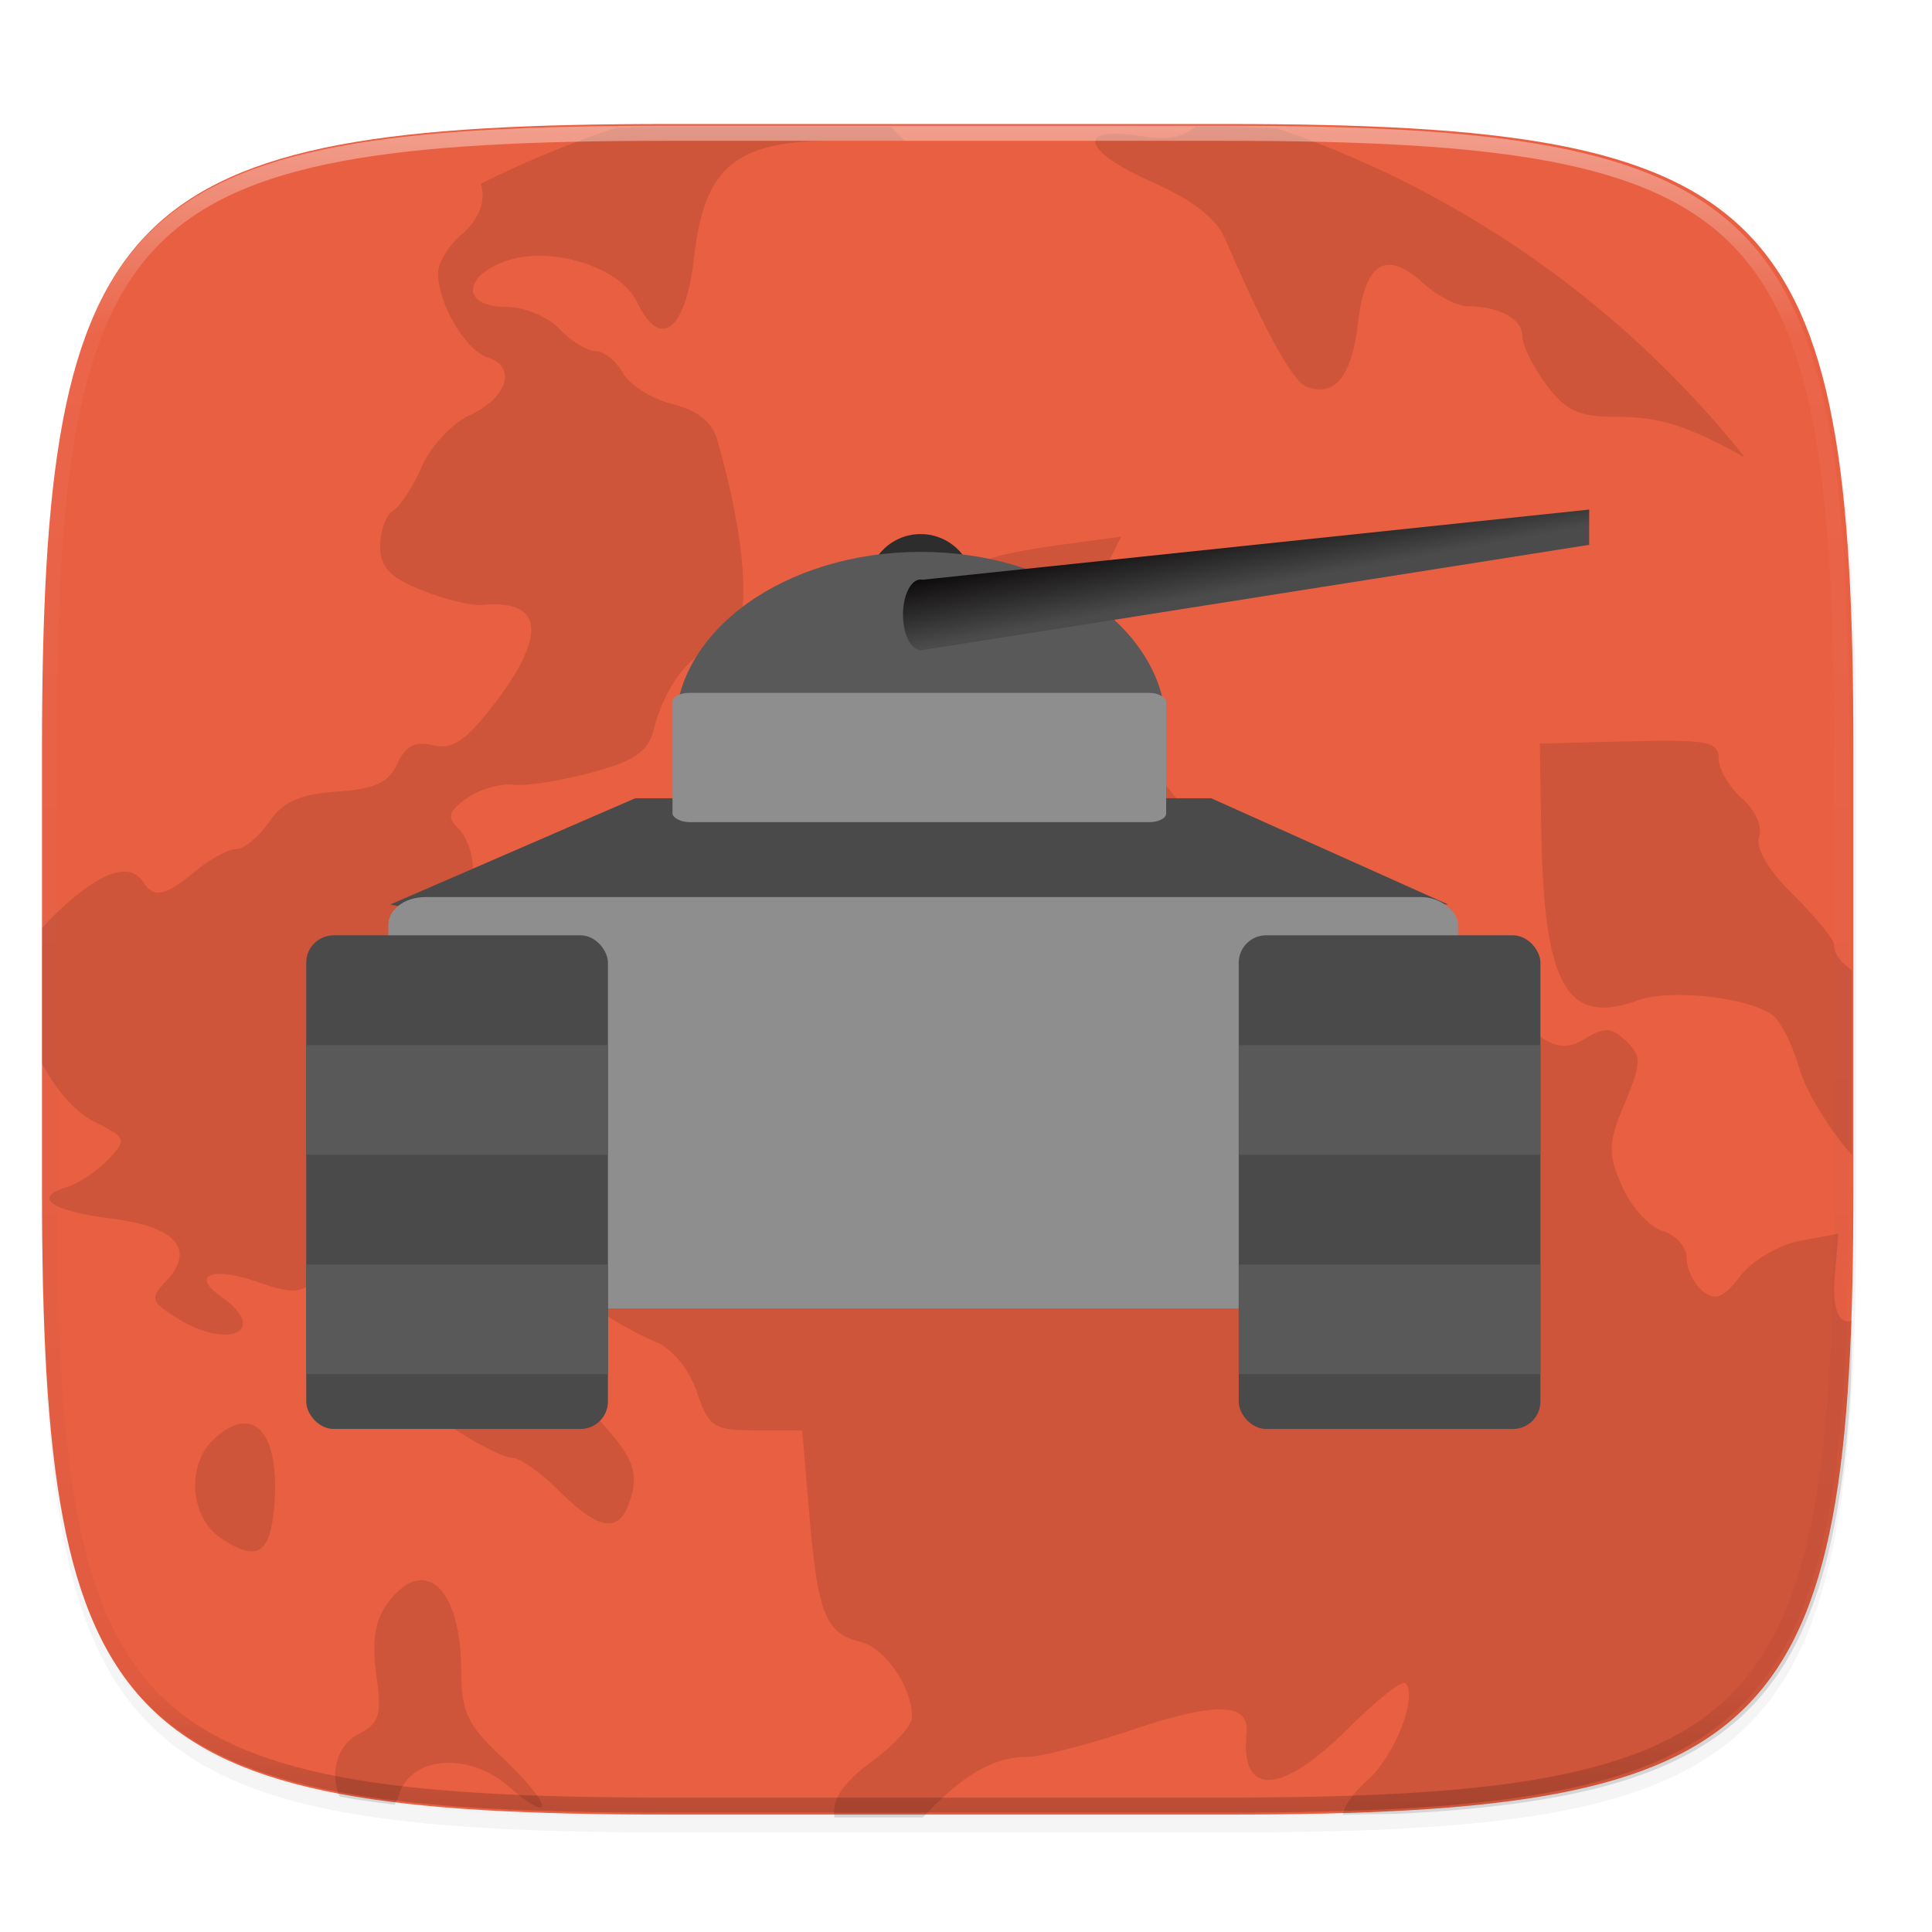 <svg width="256" height="256" version="1.1" viewBox="0 0 67.73 67.73" xmlns="http://www.w3.org/2000/svg" xmlns:xlink="http://www.w3.org/1999/xlink">
 <defs>
  <linearGradient id="linearGradient1108" x1="296" x2="296" y1="-212" y2="236" gradientUnits="userSpaceOnUse">
   <stop style="stop-color:#ffffff" offset="0"/>
   <stop style="stop-color:#ffffff;stop-opacity:.098" offset=".125"/>
   <stop style="stop-color:#000000;stop-opacity:.098" offset=".925"/>
   <stop style="stop-color:#000000;stop-opacity:.498" offset="1"/>
  </linearGradient>
  <clipPath id="clipPath1082-3-367">
   <path d="M 361.938,-212 C 507.235,-212 528,-191.287 528,-46.125 V 70.125 C 528,215.286 507.235,236 361.938,236 H 214.062 C 68.765,236 48,215.286 48,70.125 V -46.125 C 48,-191.287 68.765,-212 214.062,-212 Z" style="fill:#8c59d9"/>
  </clipPath>
  <filter id="filter4569" x="-.01" y="-.01" width="1.023" height="1.025" style="color-interpolation-filters:sRGB">
   <feGaussianBlur stdDeviation="1.16"/>
  </filter>
  <filter id="filter924" x="-.02" y="-.03" width="1.046" height="1.05" style="color-interpolation-filters:sRGB">
   <feGaussianBlur stdDeviation="2.32"/>
  </filter>
  <linearGradient id="linearGradient1131" x1="160" x2="162" y1="72" y2="83" gradientTransform="matrix(.247 0 0 .247 1.716 231.689)" gradientUnits="userSpaceOnUse">
   <stop style="stop-color:#030000" offset="0"/>
   <stop style="stop-color:#4b4b4b" offset="1"/>
  </linearGradient>
 </defs>
 <g transform="translate(0,-229.267)">
  <path transform="matrix(.265 0 0 .265 -1.8735229e-8 232.67)" d="m162.537 5.568c72.649 0 83.031 10.357 83.031 82.938v58.125c0 72.581-10.383 82.938-83.031 82.938h-73.937c-72.649 0-83.031-10.357-83.031-82.938v-58.125c0-72.581 10.383-82.938 83.031-82.938z" style="filter:url(#filter924);opacity:.2"/>
  <path transform="matrix(.265 0 0 .265 -1.8735229e-8 232.67)" d="m162.537 3.568c72.649 0 83.031 10.357 83.031 82.938v58.125c0 72.581-10.383 82.938-83.031 82.938h-73.937c-72.649 0-83.031-10.357-83.031-82.938v-58.125c0-72.581 10.383-82.938 83.031-82.938z" style="filter:url(#filter4569);opacity:.1"/>
  <path d="m43.005 233.614c19.222 0 21.969 2.74 21.969 21.944v15.379c0 19.204-2.747 21.944-21.969 21.944h-19.563c-19.222 0-21.969-2.74-21.969-21.944v-15.379c0-19.204 2.747-21.944 21.969-21.944z" style="fill:#e95f42"/>
  <path transform="matrix(.265 0 0 .265 0 229.267)" d="m44.947 237.672c0.011 0.002 0.019 0.006 0.029 0.008 2.254 0.424 4.727 0.75 7.238 1.062 0.16-0.357 0.371-0.61 0.486-1.049 1.419-5.432 9.371-6.068 14.803-1.188 2.317 2.081 4.211 3.138 4.211 2.338 0-0.796-2.411-3.694-5.357-6.426-4.507-4.188-5.346-5.974-5.346-11.365 0-7.608-2.329-12.1-5.369-12.006-1.378 0.048-2.9 1.034-4.42 3.115-1.615 2.2-2.054 5.046-1.439 9.363 0.764 5.311 0.431 6.448-2.346 7.873-2.937 1.5-3.836 5.367-2.49 8.273z" style="opacity:.12"/>
  <path d="m8.655 279.171c-0.334-0.034-0.737 0.144-1.184 0.574-0.945 0.904-0.803 2.723 0.269 3.441 1.228 0.824 1.702 0.585 1.857-0.935 0.191-1.873-0.209-3.004-0.942-3.08z" style="opacity:.12"/>
  <path d="m44.735 233.755c-0.714-0.01-1.291-0.05-2.056-0.05h-0.762c-0.544 0.422-1.005 0.473-2.001 0.321-2.238-0.341-1.95 0.559 0.527 1.648 1.339 0.588 2.2 1.259 2.494 1.938 1.412 3.274 2.385 5.037 2.873 5.216 0.987 0.363 1.575-0.366 1.795-2.227 0.252-2.136 0.974-2.589 2.272-1.421 0.504 0.453 1.208 0.824 1.564 0.824 1.11 0 1.93 0.446 1.93 1.047 0 0.318 0.376 1.081 0.835 1.699 0.678 0.91 1.137 1.128 2.403 1.128 1.553 0 2.506 0.292 4.451 1.366 0.03 0.013 0.061 0.022 0.091 0.034a35.753 35.753 0 0 0-16.417-11.523z" style="opacity:.12"/>
  <path d="m64.926 269.764v-6.482c-0.363-0.253-0.627-0.545-0.627-0.882 0-0.191-0.64-0.98-1.421-1.75-0.887-0.873-1.341-1.644-1.209-2.045 0.121-0.365-0.139-0.952-0.601-1.351-0.449-0.39-0.817-1.016-0.817-1.391 0-0.599-0.38-0.674-3.135-0.608l-3.136 0.079 0.054 3.091c0.093 5.413 0.899 6.818 3.386 5.911 1.139-0.417 3.936-0.101 4.732 0.529 0.288 0.229 0.704 1.059 0.924 1.845 0.222 0.785 1.04 2.145 1.823 3.019 0.012 0.013 0.015 0.021 0.027 0.034z" style="opacity:.12"/>
  <path transform="matrix(.265 0 0 .265 0 229.267)" d="m5.568 122.781v17.938c1.91 3.534 4.329 6.384 7.016 7.727 4.152 2.073 4.232 2.296 1.715 4.957-1.448 1.532-3.93 3.177-5.514 3.658-4.574 1.392-2 3.135 6.162 4.174 8.354 1.06 10.949 4.085 7.047 8.215-2.176 2.303-2.057 2.737 1.436 4.926 6.824 4.284 12.253 1.664 5.848-2.822-4.117-2.886-1.239-4.059 4.803-1.965 4.817 1.668 5.771 1.574 8.615-0.898 5.844-5.061 12.196 2.427 6.852 8.074-3.398 3.601-2.374 7.938 2.031 8.539 1.946 0.255 5.988 2.074 8.988 4.027 3 1.945 6.269 3.545 7.256 3.545 0.987 0 3.771 1.979 6.189 4.398 4.905 4.898 7.627 5.52 9.012 2.068 1.662-4.15 0.993-6.291-3.486-11.176-3.561-3.89-9.352-14.229-9.352-16.709 0-1.528 5.886-0.213 9.184 2.021 2.061 1.413 5.398 3.231 7.418 4.053 2.148 0.877 4.378 3.609 5.398 6.594 1.588 4.689 2.217 5.094 7.838 5.094h6.107l0.926 10.979c1.108 13.209 2.17 15.887 6.703 16.975 3.338 0.804 6.898 5.972 6.898 10.012 0 1.073-2.4 3.712-5.332 5.852-3.635 2.656-5.202 4.91-4.959 7.119 0.013 0.115-0.007 0.17 0.002 0.277h11.713c5.227-5.607 9.336-8.016 13.805-8.016 1.756 0 8.021-1.613 13.926-3.588 11.148-3.737 15.506-3.603 15.094 0.471-0.851 8.473 4.602 8.189 13.486-0.689 3.702-3.694 7.086-6.37 7.525-5.951 1.696 1.63-1.358 9.554-4.926 12.764-2.038 1.834-3.099 3.342-3.348 4.646 3.02-0.091 6.558-0.061 9.318-0.223 3.618-0.212 7.018-0.491 10.213-0.848 3.195-0.357 6.185-0.792 8.982-1.318 2.797-0.526 5.403-1.144 7.828-1.865 2.425-0.721 4.67-1.545 6.748-2.486 2.078-0.941 3.988-2.001 5.744-3.188 1.756-1.187 3.357-2.501 4.816-3.959 1.46-1.458 2.778-3.059 3.967-4.812 1.188-1.754 2.247-3.661 3.189-5.736s1.77-4.318 2.492-6.74c0.722-2.422 1.34-5.024 1.867-7.818 0.527-2.794 0.963-5.783 1.32-8.975 0.281-2.511 0.478-5.255 0.668-8.025 0.154-2.829 0.136-6.353 0.227-9.41-1.602 0.744-2.695-1.301-2.297-5.92l0.473-5.541-5.068 0.945c-2.804 0.532-6.316 2.598-7.891 4.646-2.243 2.911-3.29 3.34-4.973 2.008-1.176-0.932-2.129-2.899-2.129-4.359 0-1.46-1.446-3.081-3.203-3.613-1.763-0.532-4.175-3.188-5.357-5.912-1.899-4.351-1.851-5.681 0.357-10.965 2.237-5.358 2.256-6.243 0.195-8.223-1.892-1.813-2.871-1.875-5.357-0.385-2.5 1.494-3.682 1.382-6.654-0.609-1.979-1.332-5.446-2.434-7.689-2.434-4.561 0-5.939-2.217-5.939-9.553 0-6.777-4.041-9.236-13.662-8.352-6.675 0.617-8.146 0.172-13.531-3.969-3.331-2.562-8.589-8.725-11.697-13.711-3.108-4.986-6.452-10.194-7.432-11.572-1.405-1.992-1.06-3.904 1.689-9.332l3.473-6.824-7.336 0.992c-13.053 1.762-15.699 3.453-10.084 6.467 2.189 1.17 2.285 1.769 0.596 3.723-1.108 1.272-1.626 3.29-1.146 4.486 0.48 1.187-0.131 4.001-1.348 6.236-1.223 2.243-2.24 5.387-2.281 7.002-0.128 5.033-8.75 9.038-18.357 8.504-14.553-0.804-15.738-0.574-20.906 4.223-6.459 6-7.29 8.79-4.283 14.357 2.912 5.405 8.09 7.559 17.049 7.113 8.013-0.383 8.915 0.298 7.084 5.607-1.561 4.5-6.789 6.23-10.336 3.418-2.73-2.171-12.14-0.494-15.025 2.682-1.21 1.324-3.007 4.81-3.986 7.729-1.689 5.04-2.183 5.354-9.75 6.084-7.554 0.736-8.285 0.494-13.717-4.514-6.06-5.581-7.087-9.852-4.168-17.203 1.297-3.256 2.255-3.791 5.715-3.152 6.851 1.251 9.555-1.129 9.555-8.447 0-3.545-0.688-6.865-1.533-7.365-0.838-0.498-1.527-2.379-1.527-4.184 0-1.804-0.865-4.126-1.912-5.146-1.534-1.485-1.311-2.286 1.135-4.014 1.676-1.183 4.432-1.981 6.121-1.781 1.682 0.213 6.339-0.526 10.346-1.611 5.79-1.562 7.494-2.741 8.277-5.791 1.486-5.783 5.112-10.426 8.152-10.426 4.804 0 4.907-11.297 0.24-27.729-0.689-2.426-2.588-3.965-5.939-4.795-2.716-0.677-5.671-2.529-6.562-4.121-0.885-1.592-2.512-2.889-3.613-2.889-1.101 0-3.257-1.321-4.777-2.93-1.534-1.621-4.701-2.928-7.113-2.928-5.709 0-5.804-3.933-0.141-6.004 5.979-2.192 15.289 0.679 17.539 5.408 3.047 6.413 6.432 3.739 7.52-5.949 1.345-11.982 5.48-15.426 18.514-15.426h9.371l-1.844-1.842h-31.424c-1.813 0-3.14 0.102-4.877 0.115a135.129 135.129 0 0 0-17.945 7.42c0.683 2.162-0.113 4.602-2.6 6.756-1.682 1.46-3.061 3.728-3.061 5.055 0 4.052 3.66 10.274 6.586 11.178 3.885 1.205 2.582 5.35-2.418 7.641-2.311 1.06-5.154 4.115-6.316 6.783-1.169 2.677-2.886 5.308-3.818 5.855-0.926 0.553-1.689 2.645-1.689 4.65 0 2.805 1.285 4.162 5.494 5.844 3.013 1.209 6.621 2.089 8.02 1.953 8.047-0.758 8.608 3.934 1.574 13.096-3.736 4.865-5.533 6.085-8.08 5.471-2.371-0.566-3.669 0.085-4.75 2.451-1.135 2.494-2.999 3.339-8.006 3.684-4.925 0.341-7.128 1.343-8.973 4.037-1.351 1.966-3.296 3.564-4.33 3.564-1.036 0-3.471 1.323-5.412 2.932-3.948 3.277-5.491 3.608-6.875 1.463-1.83-2.839-5.776-1.404-11.65 4.223-0.775 0.742-1.167 1.233-1.738 1.836z" style="opacity:.12"/>
  <path transform="matrix(.132 0 0 .132 -4.877 261.66)" d="M 361.938,-212 C 507.235,-212 528,-191.287 528,-46.125 V 70.125 C 528,215.286 507.235,236 361.938,236 H 214.062 C 68.765,236 48,215.286 48,70.125 V -46.125 C 48,-191.287 68.765,-212 214.062,-212 Z" clip-path="url(#clipPath1082-3-367)" style="fill:none;opacity:.4;stroke-linecap:round;stroke-linejoin:round;stroke-width:8;stroke:url(#linearGradient1108)"/>
  <g transform="translate(-1.055,1.055)">
   <g transform="translate(.661 -2.919)">
    <circle cx="32.669" cy="251.708" r="1.854" style="fill:#2e2d2d"/>
    <ellipse cx="32.669" cy="256.659" rx="8.603" ry="6.181" style="fill:#595959"/>
    <path d="m14.077 262.84 8.587-3.725h20.19l8.307 3.725h-33.376l2.472 1.236" style="fill:#4a4a4a"/>
    <rect x="23.97" y="255.42" width="17.306" height="4.533" rx=".597" ry=".302" style="fill:#8e8e8e"/>
    <rect x="14.01" y="262.58" width="37.497" height="14.422" rx="1.293" ry=".961" style="fill:#8e8e8e"/>
    <rect x="11.13" y="263.92" width="10.576" height="17.306" rx=".961" ry=".961" style="fill:#4a4a4a"/>
    <rect x="43.82" y="263.92" width="10.576" height="17.306" rx=".961" ry=".961" style="fill:#4a4a4a"/>
    <rect x="11.13" y="267.77" width="10.576" height="3.846" style="fill:#595959"/>
    <rect x="11.13" y="275.46" width="10.576" height="3.846" style="fill:#595959"/>
    <rect x="43.82" y="267.77" width="10.576" height="3.846" style="fill:#595959"/>
    <rect x="43.82" y="275.46" width="10.576" height="3.846" style="fill:#595959"/>
    <path d="m56.106 248.995-23.368 2.46a0.618 1.236 0 0 0-0.07-9e-3 0.618 1.236 0 0 0-0.618 1.236 0.618 1.236 0 0 0 0.568 1.231v0.026l23.487-3.708z" style="fill:url(#linearGradient1131)"/>
   </g>
  </g>
 </g>
</svg>
